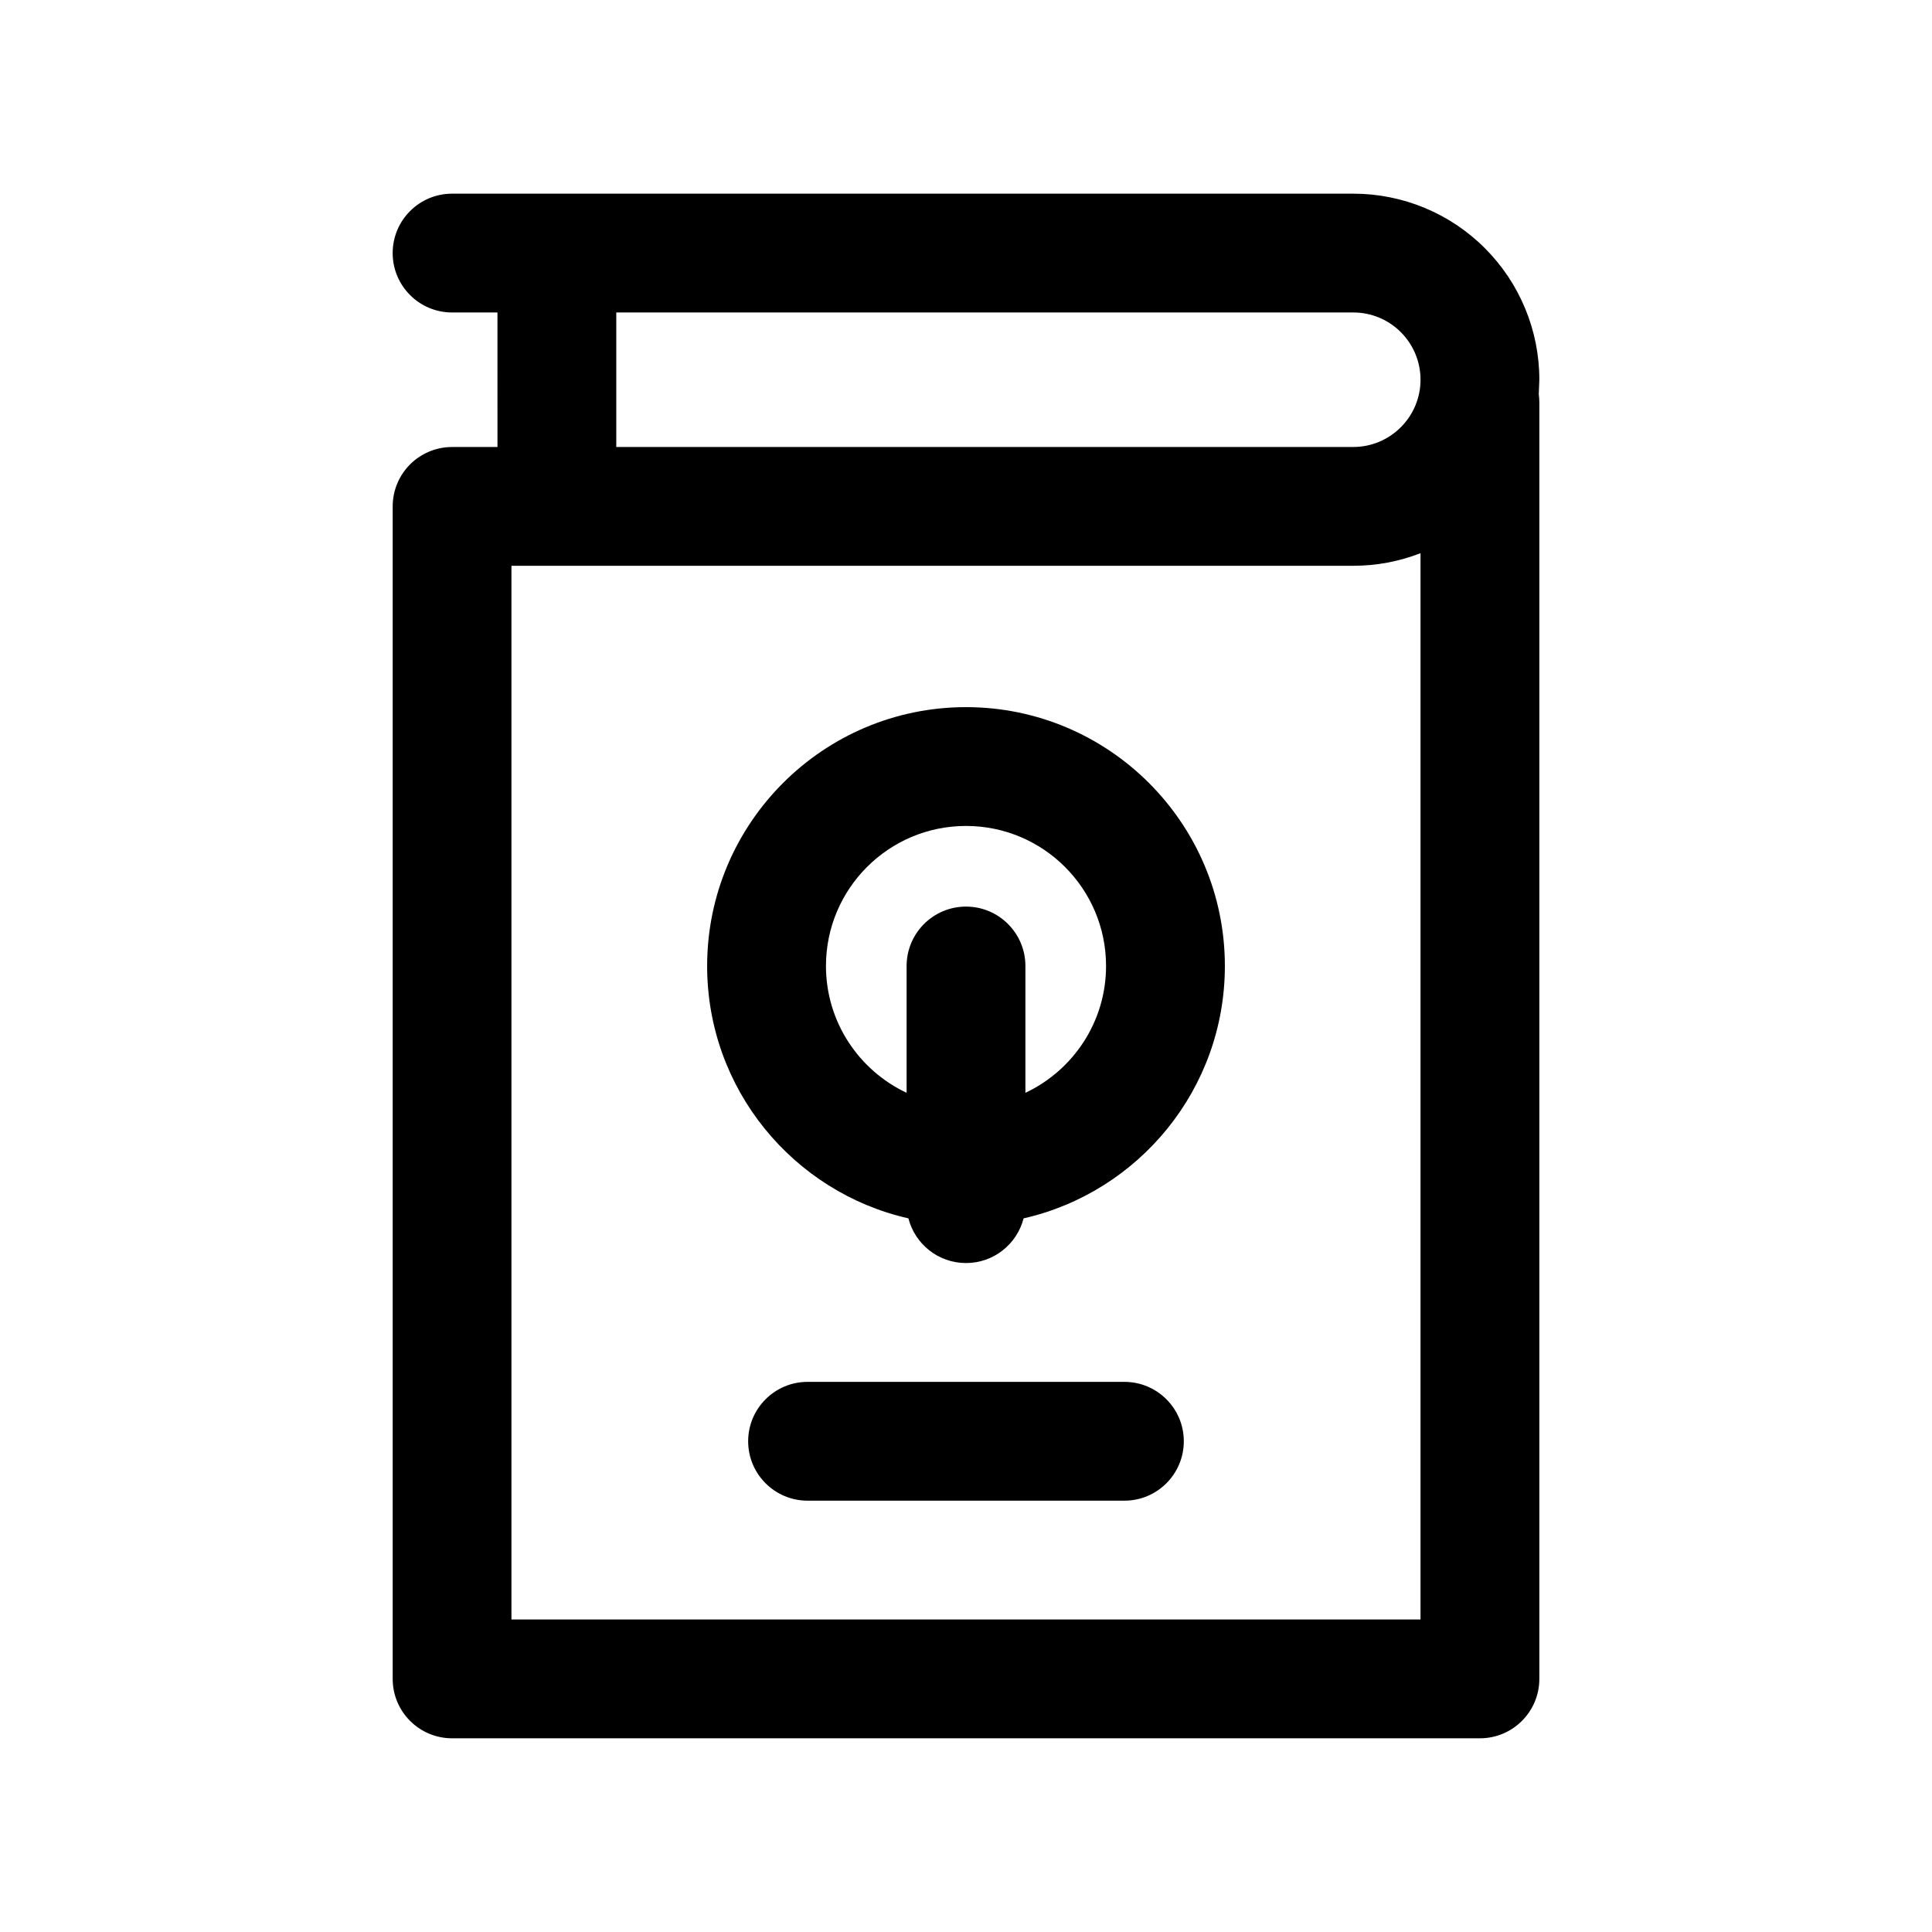 <?xml version="1.0" encoding="UTF-8"?>
<!-- Uploaded to: ICON Repo, www.svgrepo.com, Generator: ICON Repo Mixer Tools -->
<svg fill="#000000" width="800px" height="800px" version="1.1" viewBox="144 144 512 512" xmlns="http://www.w3.org/2000/svg">
 <g fill-rule="evenodd">
  <path d="m275.83 226.81h-12.027c-8.691 0-15.742-7.055-15.742-15.742 0-8.691 7.055-15.742 15.742-15.742h238.85c13.059 0 25.609 5.184 34.848 14.441 9.238 9.238 14.441 21.77 14.441 34.848l-0.148 3.84c0.082 0.691 0.148 1.406 0.148 2.121v338.35c0 8.691-7.055 15.742-15.742 15.742h-272.39c-8.691 0-15.742-7.055-15.742-15.742v-310.72c0-8.711 7.055-15.742 15.742-15.742h12.027zm244.62 63.793c-5.625 2.184-11.652 3.336-17.801 3.336h-223.11v279.24h240.91zm-213.13-63.793v35.645h195.33c4.723 0 9.238-1.891 12.574-5.227 3.336-3.336 5.227-7.852 5.227-12.574v-0.043c0-4.723-1.891-9.258-5.227-12.594-3.336-3.336-7.852-5.207-12.574-5.207z"/>
  <path d="m441.98 510.21h-83.969c-8.691 0-15.742 7.055-15.742 15.742 0 8.691 7.055 15.742 15.742 15.742h83.969c8.691 0 15.742-7.055 15.742-15.742 0-8.691-7.055-15.742-15.742-15.742z"/>
  <path d="m384.74 466.88c-30.523-6.926-53.34-34.258-53.34-66.879 0-37.848 30.754-68.602 68.602-68.602s68.602 30.754 68.602 68.602c0 32.621-22.82 59.953-53.34 66.879-1.742 6.801-7.914 11.84-15.262 11.84s-13.52-5.039-15.262-11.84zm31.004-33.273c12.617-5.941 21.371-18.766 21.371-33.609 0-20.488-16.625-37.113-37.113-37.113s-37.113 16.625-37.113 37.113c0 14.84 8.754 27.668 21.371 33.609v-33.609c0-8.691 7.055-15.742 15.742-15.742 8.691 0 15.742 7.055 15.742 15.742z"/>
 </g>
</svg>
